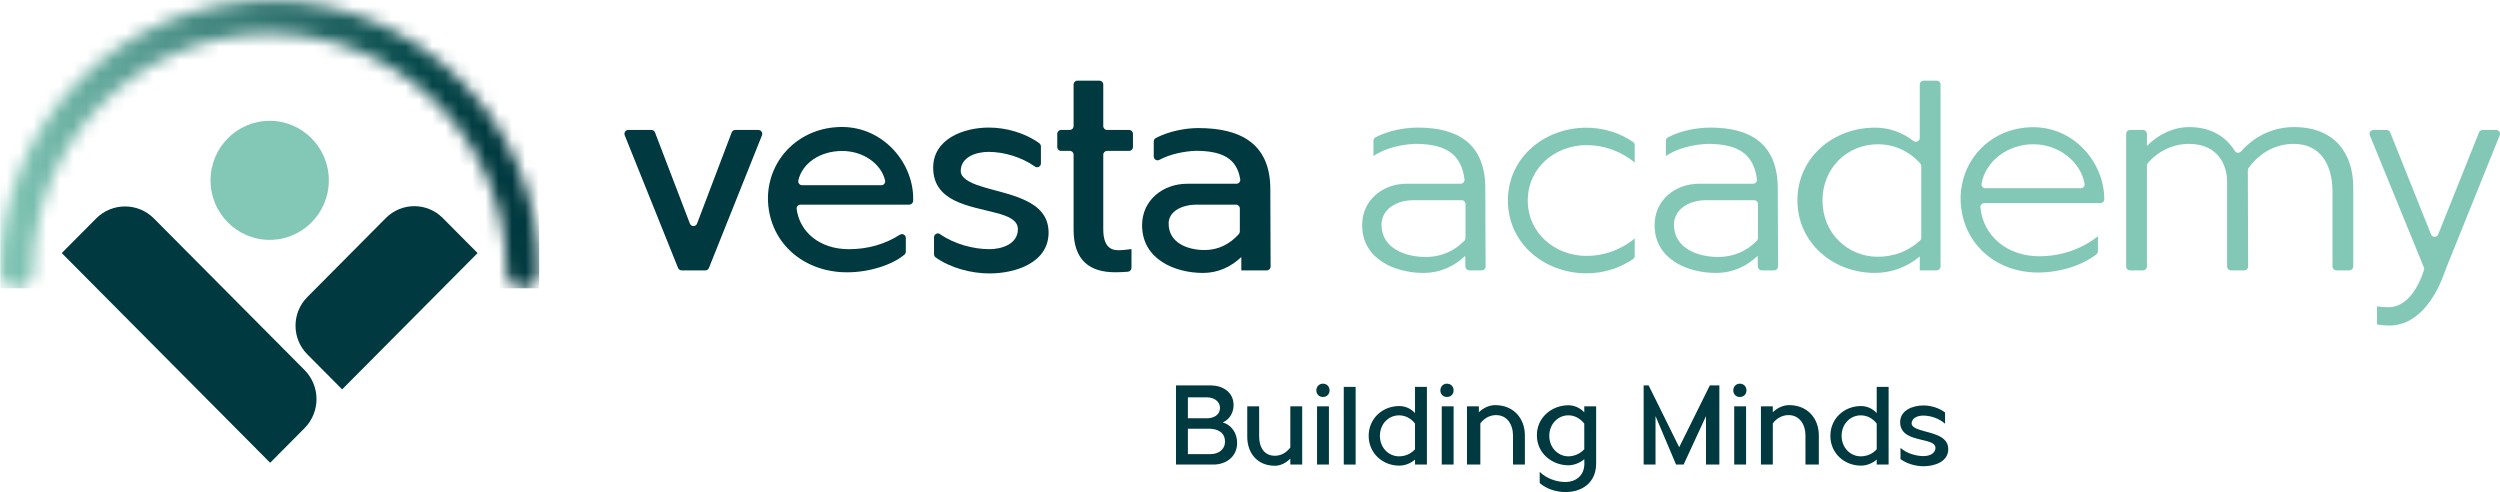 <svg xmlns="http://www.w3.org/2000/svg" width="188" height="37" viewBox="0 0 188 37" fill="none"><g clip-path="url(#clip0_84_2)"><path d="M20.315 34.8L4.644 19.031L7.227 16.432C8.429 15.222 10.377 15.222 11.578 16.432L22.899 27.823C24.101 29.031 24.101 30.991 22.899 32.2L20.315 34.8Z" fill="#00393F"></path><path d="M35.915 19.031L25.729 29.28L23.11 26.644C21.928 25.456 21.928 23.528 23.11 22.34L29.017 16.395C30.198 15.206 32.114 15.206 33.295 16.395L35.915 19.031Z" fill="#00393F"></path><path d="M24.729 13.563C24.729 16.035 22.738 18.039 20.279 18.039C17.821 18.039 15.831 16.035 15.831 13.563C15.831 11.091 17.822 9.085 20.279 9.085C22.737 9.085 24.729 11.091 24.729 13.563Z" fill="#83C8B7"></path><mask id="mask0_84_2" style="mask-type:luminance" maskUnits="userSpaceOnUse" x="0" y="0" width="41" height="22"><path d="M39.324 21.689C38.642 21.689 38.088 21.133 38.088 20.446C38.088 10.566 30.099 2.527 20.279 2.527C10.46 2.527 2.472 10.566 2.472 20.446C2.472 21.133 1.918 21.689 1.236 21.689C0.554 21.689 0 21.133 0 20.446C0 9.194 9.097 0.04 20.279 0.04C31.461 0.04 40.56 9.194 40.56 20.446C40.56 21.133 40.006 21.689 39.324 21.689Z" fill="white"></path></mask><g mask="url(#mask0_84_2)"><path d="M40.543 0H0.018V21.68H40.543V0Z" fill="url(#paint0_linear_84_2)"></path></g><path d="M49.256 9.959L51.879 16.813C51.975 17.062 52.324 17.061 52.419 16.812L55.023 9.959C55.066 9.847 55.173 9.773 55.293 9.773H57.034C57.239 9.773 57.378 9.981 57.302 10.172L53.311 20.15C53.268 20.26 53.162 20.332 53.043 20.332H51.258C51.141 20.332 51.035 20.26 50.99 20.15L46.979 10.173C46.902 9.982 47.041 9.773 47.247 9.773H48.989C49.108 9.773 49.215 9.847 49.258 9.959H49.256Z" fill="#00393F"></path><path d="M60.198 15.389C60.028 15.389 59.885 15.539 59.907 15.709C60.126 17.441 61.636 18.739 63.83 18.739C65.257 18.739 66.536 18.373 67.666 17.655C67.862 17.531 68.118 17.661 68.118 17.895V18.921C68.118 19.01 68.083 19.093 68.015 19.149C67.092 19.92 65.387 20.478 63.701 20.478C60.309 20.478 57.748 18.117 57.748 14.874C57.791 11.89 60.18 9.549 63.317 9.549C66.454 9.549 68.766 12.302 68.669 15.104C68.664 15.261 68.53 15.389 68.374 15.389H60.198ZM66.277 13.929C66.468 13.929 66.604 13.746 66.558 13.559C66.253 12.3 64.907 11.353 63.331 11.353C61.672 11.353 60.333 12.269 60.036 13.561C59.993 13.747 60.127 13.929 60.318 13.929H66.277Z" fill="#00393F"></path><path d="M70.239 17.845C70.239 17.615 70.495 17.47 70.683 17.602C71.766 18.358 73.193 18.737 74.407 18.737C75.347 18.737 76.545 18.348 76.545 17.23C76.545 16.563 75.819 16.24 74.877 16.004C72.954 15.487 70.175 15.209 70.175 12.605C70.175 10.475 72.419 9.593 74.364 9.593C75.661 9.593 77.078 9.993 78.155 10.771C78.232 10.828 78.277 10.92 78.277 11.015V12.287C78.277 12.518 78.019 12.661 77.829 12.526C76.814 11.808 75.49 11.421 74.343 11.421C73.402 11.421 72.247 11.808 72.247 12.861C72.247 13.378 72.91 13.744 73.744 14.002C75.712 14.647 78.854 14.948 78.854 17.487C78.854 19.746 76.396 20.562 74.407 20.562C73.047 20.562 71.507 20.163 70.364 19.362C70.285 19.306 70.239 19.213 70.239 19.116V17.844V17.845Z" fill="#00393F"></path><path d="M81.022 6.066H82.676C82.836 6.066 82.966 6.196 82.966 6.357V9.482C82.966 9.643 83.095 9.773 83.255 9.773H84.909C85.069 9.773 85.198 9.903 85.198 10.064V11.055C85.198 11.215 85.069 11.346 84.909 11.346H83.255C83.095 11.346 82.966 11.476 82.966 11.636V17.228C82.966 18.43 83.432 18.817 84.09 18.817C84.386 18.817 84.747 18.774 85.087 18.731V20.141C85.087 20.294 84.968 20.422 84.819 20.434C84.492 20.46 84.186 20.474 83.864 20.474C81.998 20.474 80.734 19.632 80.734 17.28V11.635C80.734 11.475 80.604 11.344 80.445 11.344H79.784C79.63 11.344 79.506 11.217 79.506 11.06V10.063C79.506 9.902 79.635 9.772 79.795 9.772H80.445C80.604 9.772 80.734 9.641 80.734 9.481V6.356C80.734 6.195 80.863 6.065 81.023 6.065L81.022 6.066Z" fill="#00393F"></path><path d="M93.348 19.329C92.556 20.077 91.595 20.525 90.461 20.525C88.387 20.525 85.885 19.522 85.885 16.938C85.885 15.058 87.445 13.818 89.285 13.818H92.977C93.15 13.818 93.294 13.663 93.266 13.491C93.015 11.905 91.911 11.342 89.905 11.342C89.065 11.378 88.024 11.57 87.179 12.023C86.99 12.125 86.761 11.981 86.761 11.767V10.643C86.761 10.536 86.819 10.432 86.915 10.381C87.9 9.863 89.144 9.631 90.118 9.631C93.241 9.631 95.528 10.764 95.528 14.225C95.528 16.157 95.548 18.109 95.549 20.043C95.55 20.203 95.42 20.333 95.259 20.333H93.347V19.33L93.348 19.329ZM90.014 15.389C88.819 15.389 87.881 15.927 87.881 16.806C87.881 18.309 89.374 18.803 90.59 18.803C91.578 18.803 92.467 18.383 93.16 17.602C93.209 17.547 93.236 17.474 93.236 17.4V15.681C93.236 15.52 93.107 15.389 92.947 15.389H90.014Z" fill="#00393F"></path><path d="M110.183 19.239C109.331 20.055 108.267 20.525 107.053 20.525C104.945 20.525 102.432 19.519 102.432 16.925C102.432 15.06 103.965 13.817 105.775 13.817H109.84C110.012 13.817 110.152 13.662 110.131 13.491C109.884 11.532 108.658 10.819 106.414 10.819C105.434 10.861 104.157 11.119 103.283 11.739V10.59C103.283 10.481 103.341 10.376 103.438 10.326C104.417 9.809 105.656 9.595 106.628 9.595C109.545 9.595 111.696 10.731 111.696 14.182C111.696 16.141 111.715 18.081 111.717 20.039C111.717 20.201 111.588 20.332 111.427 20.332H110.488C110.331 20.332 110.201 20.205 110.199 20.047L110.182 19.238L110.183 19.239ZM106.323 15.053C104.979 15.053 103.89 15.76 103.89 16.899C103.89 18.702 105.725 19.325 107.219 19.325C108.331 19.325 109.343 18.905 110.122 18.105C110.177 18.048 110.206 17.972 110.206 17.893V15.344C110.206 15.183 110.076 15.053 109.916 15.053H106.323Z" fill="#83C8B7"></path><path d="M122.932 12.223C121.886 11.365 120.628 10.913 119.305 10.913C116.959 10.913 114.889 12.609 114.889 15.078C114.889 17.547 116.959 19.244 119.305 19.244C120.628 19.244 121.886 18.793 122.932 17.934V19.236C122.932 19.335 122.884 19.429 122.803 19.485C121.784 20.178 120.574 20.553 119.305 20.553C116.147 20.553 113.394 18.32 113.394 15.078C113.394 11.836 116.147 9.603 119.305 9.603C120.574 9.603 121.784 9.98 122.803 10.673C122.884 10.728 122.932 10.822 122.932 10.921V12.223Z" fill="#83C8B7"></path><path d="M132.177 19.239C131.325 20.055 130.26 20.525 129.047 20.525C126.939 20.525 124.425 19.519 124.425 16.925C124.425 15.06 125.958 13.817 127.768 13.817H131.833C132.005 13.817 132.145 13.662 132.123 13.491C131.877 11.532 130.651 10.819 128.407 10.819C127.427 10.861 126.15 11.119 125.275 11.739V10.59C125.275 10.479 125.335 10.376 125.432 10.325C126.412 9.809 127.65 9.595 128.619 9.595C131.537 9.595 133.689 10.731 133.689 14.182C133.689 16.141 133.708 18.081 133.71 20.039C133.71 20.201 133.579 20.332 133.421 20.332H132.481C132.323 20.332 132.195 20.205 132.192 20.047L132.176 19.238L132.177 19.239ZM128.315 15.053C126.971 15.053 125.883 15.76 125.883 16.899C125.883 18.702 127.718 19.325 129.212 19.325C130.323 19.325 131.335 18.905 132.113 18.105C132.168 18.05 132.198 17.971 132.198 17.893V15.344C132.198 15.183 132.069 15.053 131.909 15.053H128.315Z" fill="#83C8B7"></path><path d="M145.641 20.332H144.367V19.282C143.442 20.075 142.231 20.524 140.999 20.524C137.806 20.524 135.166 18.233 135.166 15.062C135.166 11.89 137.807 9.599 140.999 9.599C142.049 9.599 143.039 9.945 143.89 10.598C144.083 10.748 144.367 10.612 144.367 10.372V6.356C144.367 6.195 144.496 6.065 144.656 6.065H145.641C145.8 6.065 145.93 6.195 145.93 6.356V20.04C145.93 20.201 145.8 20.331 145.641 20.331V20.332ZM144.478 12.49C144.478 12.415 144.451 12.34 144.399 12.285C143.535 11.334 142.414 10.849 141.214 10.849C138.931 10.849 137.053 12.609 137.053 15.078C137.053 17.547 138.952 19.308 141.214 19.308C142.406 19.308 143.521 18.889 144.384 18.09C144.444 18.033 144.478 17.951 144.478 17.868V12.49Z" fill="#83C8B7"></path><path d="M149.219 15.277C149.051 15.277 148.911 15.421 148.926 15.589C149.124 17.726 150.925 19.27 153.347 19.27C155.032 19.27 156.569 18.712 157.764 17.767V18.89C157.764 18.981 157.726 19.067 157.655 19.122C156.637 19.933 154.929 20.494 153.262 20.494C149.933 20.494 147.436 18.133 147.436 14.89C147.48 11.906 149.805 9.565 152.899 9.565C155.992 9.565 158.244 12.232 158.242 14.989C158.242 15.148 158.105 15.277 157.947 15.277H149.219ZM156.473 14.154C156.648 14.154 156.794 13.997 156.762 13.824C156.463 12.153 154.822 10.848 152.899 10.848C150.975 10.848 149.302 12.12 149.012 13.825C148.983 13.998 149.128 14.154 149.303 14.154H156.473Z" fill="#83C8B7"></path><path d="M161.448 10.977C162.325 10.074 163.482 9.557 164.637 9.557C166.333 9.557 167.438 10.341 168.064 11.361C168.165 11.525 168.398 11.526 168.528 11.382C169.589 10.193 170.979 9.557 172.513 9.557C175.574 9.557 176.965 11.537 176.965 14.095V20.041C176.965 20.202 176.836 20.332 176.676 20.332H175.692C175.532 20.332 175.402 20.202 175.402 20.041V14.407C175.402 12.431 174.533 10.821 172.496 10.821C171.109 10.821 169.923 11.496 169.098 12.628C169.06 12.68 169.039 12.745 169.039 12.81L169.059 20.04C169.059 20.201 168.932 20.332 168.772 20.332H167.766C167.607 20.332 167.477 20.202 167.477 20.041V13.634C167.477 12.409 166.775 10.821 164.623 10.821C163.465 10.821 162.346 11.306 161.523 12.258C161.475 12.313 161.449 12.386 161.449 12.459V20.041C161.449 20.202 161.319 20.332 161.16 20.332H160.175C160.015 20.332 159.886 20.202 159.886 20.041V10.064C159.886 9.903 160.015 9.773 160.175 9.773H161.16C161.319 9.773 161.449 9.903 161.449 10.064V10.977H161.448Z" fill="#83C8B7"></path><path d="M183.351 17.626L186.423 9.955C186.468 9.845 186.574 9.773 186.692 9.773H187.71C187.915 9.773 188.056 9.982 187.979 10.173L184.107 19.777L183.702 20.83C183.062 22.503 181.739 24.501 179.669 24.48C179.435 24.48 179.093 24.458 178.752 24.393V23.041C179.071 23.083 179.391 23.105 179.605 23.105C181.018 23.105 181.884 21.578 182.284 20.307C182.305 20.241 182.301 20.172 182.274 20.106L178.212 10.174C178.133 9.983 178.274 9.773 178.479 9.773H179.474C179.591 9.773 179.698 9.845 179.742 9.955L182.814 17.626C182.912 17.869 183.254 17.869 183.351 17.626Z" fill="#83C8B7"></path><path d="M91.036 28.982C91.905 28.982 92.765 29.455 92.765 30.463C92.765 31.07 92.429 31.561 91.949 31.766C92.597 31.953 93.032 32.552 93.032 33.31C93.032 34.328 92.215 34.934 91.257 34.934H88.436V28.981H91.035L91.036 28.982ZM90.84 31.453C91.295 31.427 91.742 31.194 91.742 30.684C91.742 30.14 91.244 29.88 90.745 29.88H89.329V31.453H90.84ZM91.04 34.149C91.633 34.149 92.119 33.805 92.119 33.208C92.119 32.52 91.57 32.239 90.912 32.239H89.329V34.149H91.038H91.04Z" fill="#00393F"></path><path d="M97.032 34.489C96.699 34.82 96.295 35.025 95.874 35.025C94.54 35.025 93.794 34.061 93.794 32.848V30.554H94.688V32.83C94.688 33.627 95.066 34.273 95.87 34.273C96.32 34.273 96.716 34.06 97.032 33.654V30.554H97.925V34.935H97.032V34.489Z" fill="#00393F"></path><path d="M99.483 28.852C99.773 28.852 99.984 29.065 99.984 29.357C99.984 29.649 99.773 29.853 99.483 29.853C99.192 29.853 98.989 29.64 98.989 29.357C98.989 29.074 99.2 28.852 99.483 28.852ZM99.042 34.935V30.554H99.935V34.935H99.042Z" fill="#00393F"></path><path d="M101.944 29.094H101.051V34.935H101.944V29.094Z" fill="#00393F"></path><path d="M107.303 34.935H106.41V34.558C106.079 34.848 105.655 35.015 105.222 35.015C103.965 35.015 102.924 34.076 102.924 32.775C102.924 31.474 103.965 30.535 105.222 30.535C105.664 30.535 106.079 30.71 106.41 31.062V29.094H107.303V34.935ZM106.41 31.854C106.093 31.438 105.662 31.234 105.204 31.234C104.42 31.234 103.769 31.881 103.769 32.775C103.769 33.669 104.429 34.316 105.204 34.316C105.662 34.316 106.093 34.139 106.41 33.785V31.854Z" fill="#00393F"></path><path d="M108.809 28.852C109.1 28.852 109.311 29.065 109.311 29.357C109.311 29.649 109.1 29.853 108.809 29.853C108.517 29.853 108.316 29.64 108.316 29.357C108.316 29.074 108.527 28.852 108.809 28.852ZM108.419 34.935V30.554H109.312V34.935H108.419Z" fill="#00393F"></path><path d="M111.21 31C111.551 30.67 111.998 30.465 112.435 30.465C113.822 30.465 114.671 31.464 114.671 32.74V34.935H113.778V32.757C113.778 31.889 113.312 31.216 112.507 31.216C112.066 31.216 111.634 31.421 111.322 31.836V34.935H110.317V30.554H111.21V31Z" fill="#00393F"></path><path d="M120.03 34.858C120.03 36.363 118.874 37.018 117.719 37C117.04 37.009 116.299 36.771 115.787 36.327V35.486C116.292 35.982 117.046 36.247 117.728 36.247C118.41 36.247 119.145 35.841 119.145 34.858C119.145 34.619 119.137 34.76 119.137 34.53C118.808 34.822 118.347 34.99 117.932 34.99C116.683 34.981 115.566 34.06 115.575 32.733C115.566 31.404 116.683 30.484 117.932 30.475C118.357 30.475 118.808 30.651 119.137 31.006V30.554H120.03V34.858ZM119.137 31.854C118.819 31.446 118.371 31.225 117.94 31.234C117.165 31.225 116.505 31.89 116.505 32.775C116.505 33.66 117.165 34.316 117.94 34.316C118.371 34.316 118.819 34.13 119.137 33.785V31.854Z" fill="#00393F"></path><path d="M128.291 31.294L126.608 34.935H126.039L124.495 31.285V34.935H123.602V28.982H123.978L126.275 33.632L128.58 28.982H129.296V34.935H128.291V31.294Z" fill="#00393F"></path><path d="M130.834 28.852C131.124 28.852 131.335 29.065 131.335 29.357C131.335 29.649 131.124 29.853 130.834 29.853C130.544 29.853 130.342 29.64 130.342 29.357C130.342 29.074 130.553 28.852 130.834 28.852ZM130.412 34.935V30.554H131.305V34.935H130.412Z" fill="#00393F"></path><path d="M133.315 31C133.655 30.67 134.102 30.465 134.54 30.465C135.926 30.465 136.776 31.464 136.776 32.74V34.935H135.771V32.757C135.771 31.889 135.303 31.216 134.499 31.216C134.059 31.216 133.626 31.421 133.315 31.836V34.935H132.422V30.554H133.315V31Z" fill="#00393F"></path><path d="M142.023 34.935H141.129V34.558C140.799 34.848 140.375 35.015 139.942 35.015C138.685 35.015 137.644 34.076 137.644 32.775C137.644 31.474 138.685 30.535 139.942 30.535C140.384 30.535 140.799 30.71 141.129 31.062V29.094H142.023V34.935ZM141.129 31.854C140.812 31.438 140.381 31.234 139.924 31.234C139.14 31.234 138.489 31.881 138.489 32.775C138.489 33.669 139.149 34.316 139.924 34.316C140.381 34.316 140.812 34.139 141.129 33.785V31.854Z" fill="#00393F"></path><path d="M142.916 33.679C143.379 34.092 144.073 34.298 144.653 34.298C145.045 34.298 145.545 34.137 145.545 33.67C145.545 33.393 145.242 33.259 144.85 33.16C144.048 32.946 142.891 32.828 142.891 31.744C142.891 30.858 143.826 30.49 144.637 30.49C145.198 30.49 145.813 30.669 146.267 31.019V31.862C145.831 31.468 145.18 31.252 144.628 31.252C144.236 31.252 143.755 31.414 143.755 31.852C143.755 32.066 144.032 32.219 144.379 32.327C145.199 32.596 146.508 32.721 146.508 33.779C146.508 34.721 145.483 35.061 144.655 35.061C144.068 35.061 143.4 34.881 142.918 34.523V33.681L142.916 33.679Z" fill="#00393F"></path></g><defs><linearGradient id="paint0_linear_84_2" x1="-0.243" y1="10.921" x2="62.359" y2="10.921" gradientUnits="userSpaceOnUse"><stop stop-color="#83C8B7"></stop><stop offset="0.5" stop-color="#084B4D"></stop><stop offset="0.6" stop-color="#00393F"></stop><stop offset="1" stop-color="#00393F"></stop></linearGradient><clipPath id="clip0_84_2"><rect width="188" height="37" fill="white"></rect></clipPath></defs></svg>